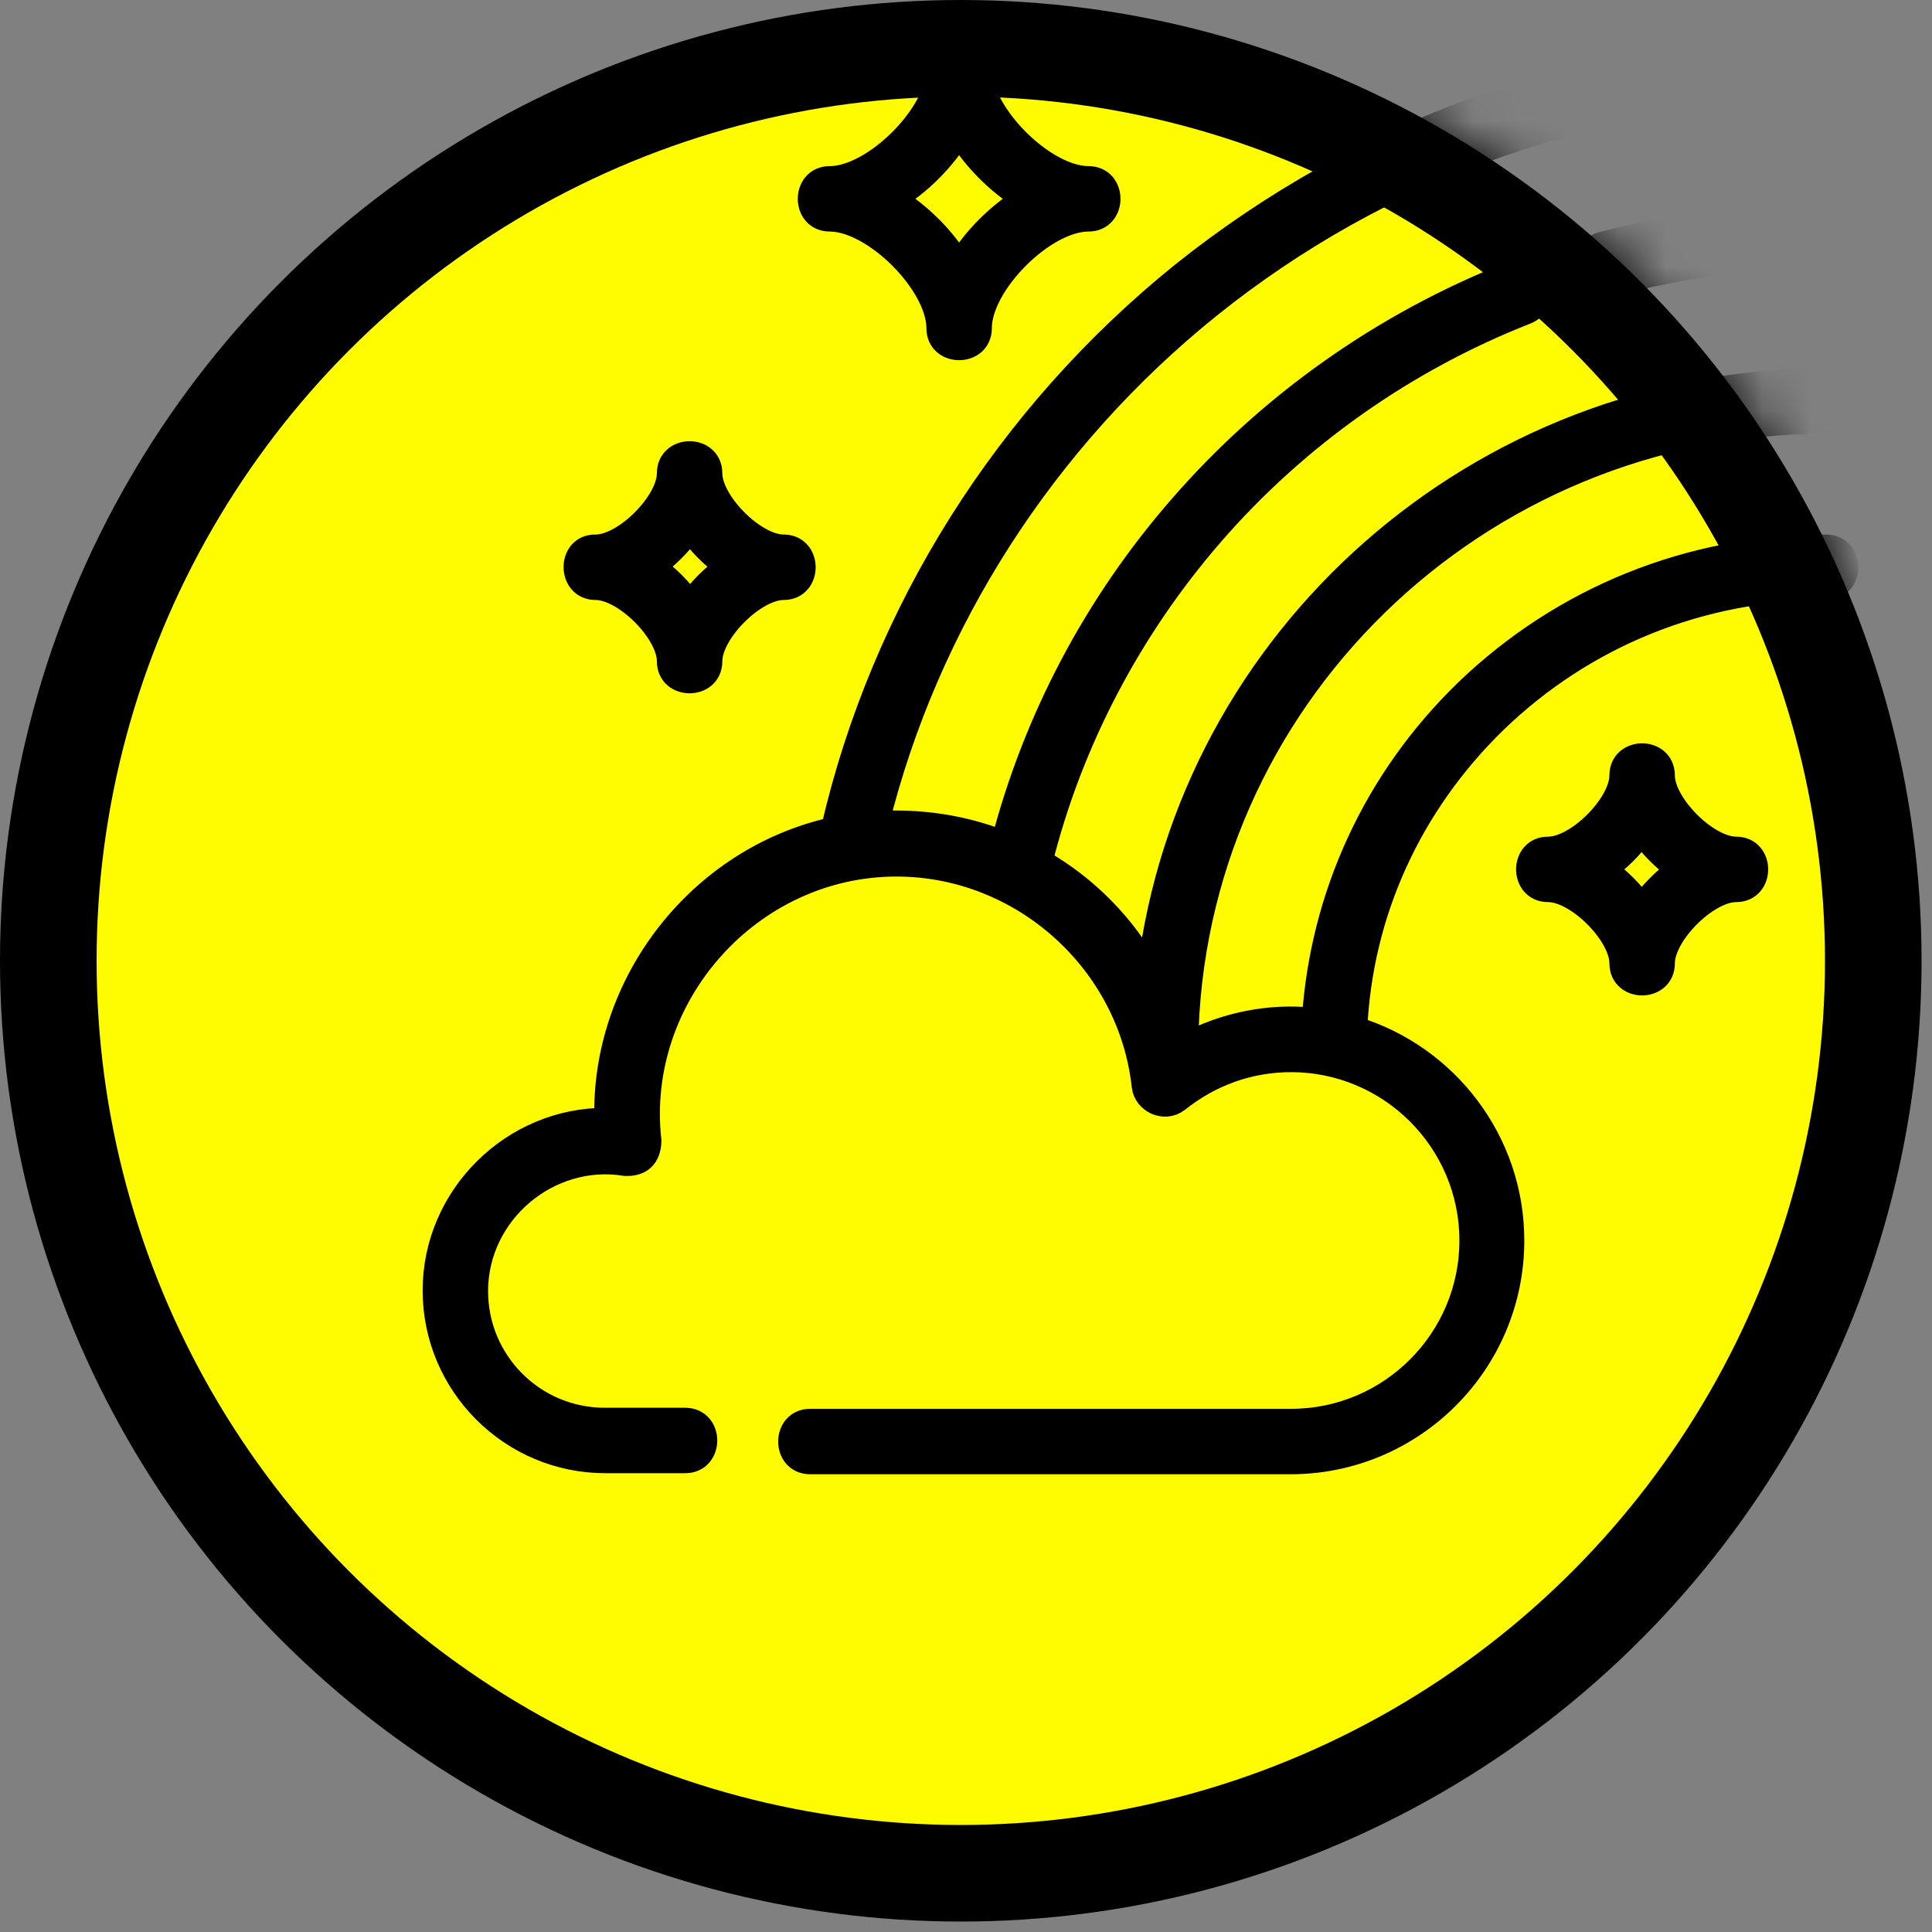 <svg xmlns="http://www.w3.org/2000/svg" fill="none" viewBox="0 0 40 40" height="40" width="40">
<rect x="0" y="0" width="40" height="40" fill="#808080" stroke="none"/>
<circle stroke-width="2" stroke="black" fill="#FFFC00" r="18.892" cy="19.892" cx="19.892"></circle>
<mask height="40" width="40" y="0" x="0" maskUnits="userSpaceOnUse" style="mask-type:alpha" id="mask0_6498_3218">
<circle fill="#FFFC00" r="19.892" cy="19.892" cx="19.892"></circle>
</mask>
<g mask="url(#mask0_6498_3218)">
<path stroke-width="0.5" stroke="black" fill="black" d="M37.812 4.443C36.237 4.443 34.673 4.646 33.166 5.051C32.637 5.197 32.873 6.018 33.391 5.883C34.82 5.501 36.316 5.298 37.812 5.298C38.374 5.298 38.374 4.443 37.812 4.443ZM37.812 8.729C38.363 8.729 38.363 7.874 37.812 7.874C30.601 7.874 24.638 13.229 23.794 20.114C23.265 19.158 22.489 18.37 21.544 17.831C22.163 15.355 23.389 13.015 25.088 11.058C26.843 9.033 29.093 7.447 31.59 6.468C32.108 6.266 31.793 5.467 31.275 5.67C28.654 6.705 26.291 8.37 24.446 10.496C22.691 12.509 21.431 14.895 20.767 17.448C19.946 17.122 19.046 16.987 18.157 17.043C19.192 12.869 21.622 9.089 25.031 6.344C26.797 4.926 28.777 3.813 30.915 3.047C32.275 2.562 33.682 2.222 35.115 2.032C36.005 1.914 36.906 1.855 37.811 1.855C38.362 1.855 38.362 1 37.811 1C36.811 1 35.818 1.069 34.837 1.205C33.402 1.405 31.992 1.75 30.622 2.237C28.395 3.036 26.336 4.195 24.491 5.669C20.846 8.605 18.281 12.678 17.246 17.167C14.479 17.785 12.476 20.362 12.555 23.186C10.62 23.174 9 24.772 9 26.718C9 28.664 10.586 30.251 12.533 30.251H14.186C14.738 30.251 14.738 29.396 14.186 29.396H12.521C11.047 29.396 9.855 28.203 9.855 26.729C9.855 25.109 11.351 23.838 12.949 24.097C13.264 24.108 13.432 23.951 13.444 23.624C13.106 20.621 15.525 17.898 18.562 17.898C21.161 17.898 23.4 19.901 23.681 22.488C23.715 22.792 24.098 22.994 24.379 22.781C25.054 22.241 25.864 21.948 26.73 21.948C28.789 21.948 30.465 23.625 30.465 25.683C30.465 27.742 28.789 29.418 26.73 29.418H16.774C16.223 29.418 16.223 30.273 16.774 30.273H26.719C29.25 30.273 31.309 28.215 31.309 25.683C31.309 23.625 29.937 21.869 28.058 21.296C28.17 18.888 29.194 16.649 30.949 14.939C32.794 13.151 35.224 12.172 37.811 12.172C38.362 12.172 38.362 11.317 37.811 11.317C34.999 11.317 32.355 12.386 30.352 14.32C28.474 16.143 27.371 18.539 27.202 21.116C26.291 21.014 25.357 21.206 24.558 21.633C24.648 14.501 30.555 8.729 37.811 8.729L37.812 8.729ZM17.18 4.544C18.102 4.544 19.43 5.872 19.43 6.794C19.43 7.345 20.285 7.345 20.285 6.794C20.285 5.872 21.612 4.544 22.535 4.544C23.086 4.544 23.086 3.689 22.535 3.689C21.612 3.689 20.285 2.362 20.285 1.439C20.285 0.888 19.43 0.888 19.43 1.439C19.43 2.362 18.102 3.689 17.18 3.689C16.629 3.689 16.629 4.544 17.18 4.544ZM19.261 3.52C19.497 3.284 19.7 3.025 19.857 2.767C20.015 3.025 20.217 3.284 20.454 3.52C20.69 3.757 20.949 3.959 21.207 4.117C20.949 4.274 20.69 4.477 20.454 4.713C20.217 4.949 20.015 5.208 19.857 5.467C19.7 5.208 19.497 4.949 19.261 4.713C19.025 4.477 18.766 4.274 18.507 4.117C18.766 3.959 19.025 3.757 19.261 3.52ZM12.331 12.172C12.939 12.172 13.85 13.083 13.85 13.69C13.85 14.242 14.705 14.242 14.705 13.69C14.705 13.083 15.616 12.172 16.224 12.172C16.775 12.172 16.775 11.317 16.224 11.317C15.616 11.317 14.705 10.405 14.705 9.798C14.705 9.247 13.85 9.247 13.85 9.798C13.85 10.405 12.939 11.317 12.331 11.317C11.78 11.305 11.78 12.172 12.331 12.172ZM14.289 10.968C14.491 11.26 14.761 11.53 15.054 11.733C14.761 11.935 14.491 12.205 14.289 12.498C14.086 12.205 13.816 11.935 13.524 11.733C13.805 11.53 14.075 11.26 14.289 10.968ZM35.945 17.572C35.337 17.572 34.426 16.66 34.426 16.053C34.426 15.502 33.571 15.502 33.571 16.053C33.571 16.66 32.66 17.572 32.052 17.572C31.501 17.572 31.501 18.427 32.052 18.427C32.66 18.427 33.571 19.338 33.571 19.945C33.571 20.497 34.426 20.497 34.426 19.945C34.426 19.338 35.337 18.427 35.945 18.427C36.496 18.427 36.496 17.572 35.945 17.572ZM33.987 18.764C33.785 18.472 33.515 18.202 33.222 17.999C33.515 17.797 33.785 17.527 33.987 17.234C34.19 17.527 34.46 17.797 34.752 17.999C34.471 18.202 34.201 18.472 33.987 18.764Z"></path>
</g>
</svg>
